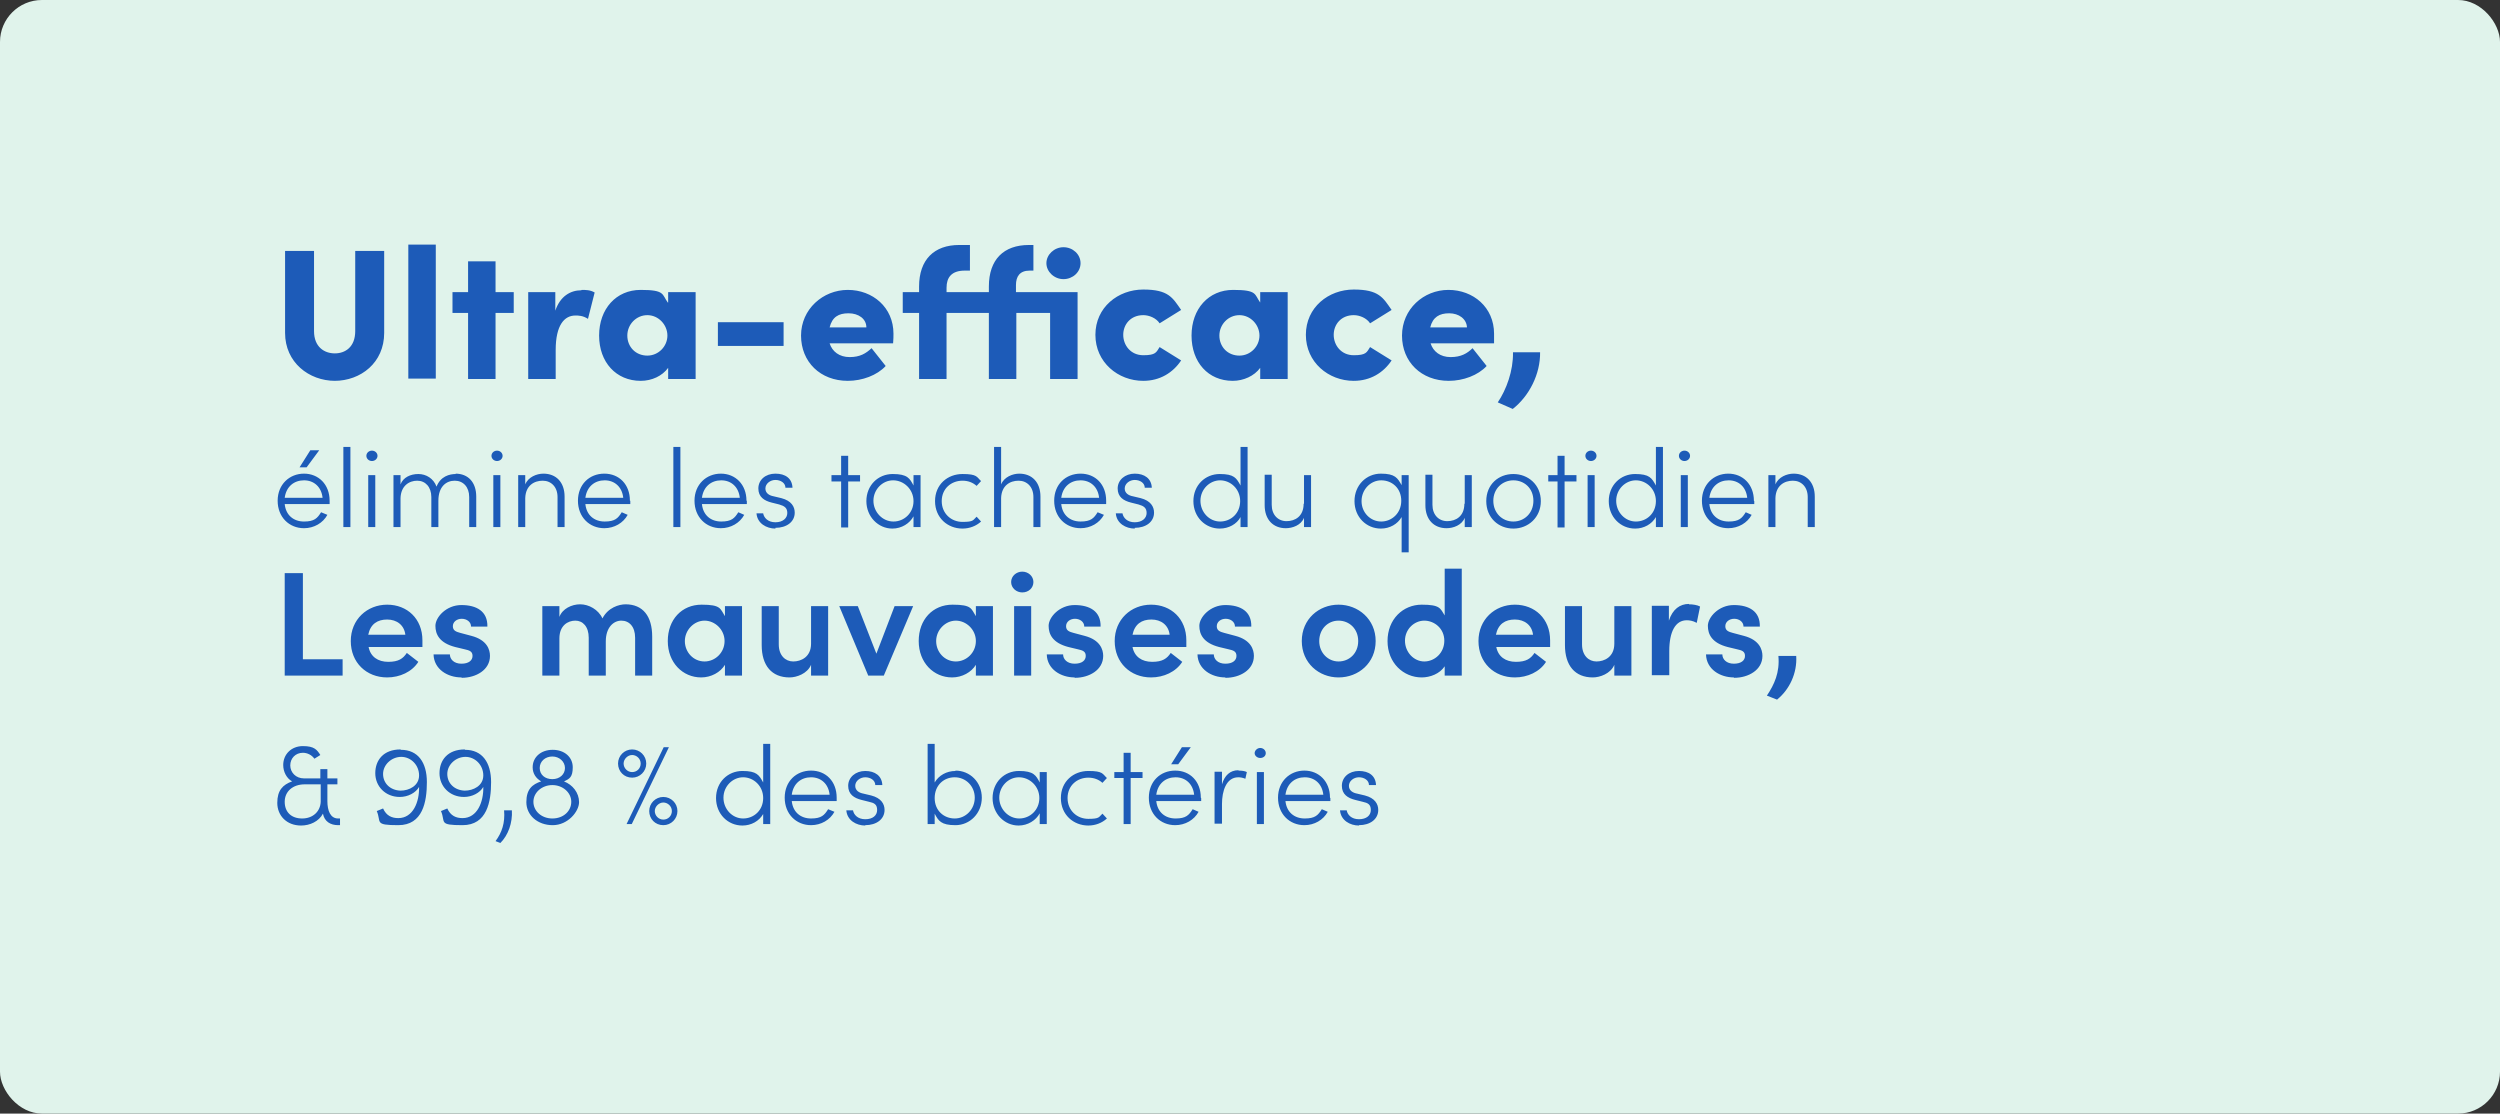 <?xml version="1.0" encoding="UTF-8"?>
<svg id="Calque_1" xmlns="http://www.w3.org/2000/svg" version="1.1" viewBox="0 0 673.5 300">
  <rect x="0" y="0" width="673.5" height="300" fill="#333333" stroke="none"/>
  <!-- Generator: Adobe Illustrator 29.2.1, SVG Export Plug-In . SVG Version: 2.1.0 Build 116)  -->
  <defs>
    <style>
      .st0 {
        fill: #e0f3eb;
      }

      .st1 {
        fill: #1d5bb8;
      }
    </style>
  </defs>
  <rect class="st0" width="673.5" height="300" rx="11.3" ry="11.3"/>
  <path class="st1" d="M90.3,102.6c-7.1,0-13.5-5-13.5-12.9v-22.1h7.8v21.6c0,4.3,2.8,6,5.6,6s5.5-1.7,5.5-6v-21.6h7.8v22.1c0,8-6.3,12.9-13.4,12.9h.2ZM117.4,102h-7.4v-36.1h7.4v36.1ZM133.5,78.7h4.9v5.6h-4.9v17.8h-7.4v-17.8h-4.2v-5.6h4.2v-8.3h7.4v8.3ZM156.7,78.1c1.1,0,2.3,0,3.5.7l-1.8,7.1c-1.4-.9-2.6-.9-3.4-.9-2.9,0-5.3,2.5-5.3,9.3v7.8h-7.4v-23.4h7.3v5c1.3-3.9,4.1-5.5,7-5.5h0ZM180,81.5v-2.8h7.4v23.4h-7.4v-3c-1.6,2.2-4.4,3.5-7.4,3.5-6.6,0-11.2-5-11.2-12.2s4.6-12.3,11.2-12.3,5.7,1.2,7.3,3.4h0ZM174.4,95.8c3,0,5.4-2.5,5.4-5.4s-2.4-5.5-5.4-5.5-5.4,2.5-5.4,5.5,2.2,5.4,5.4,5.4ZM211.1,93.2h-17.7v-6.4h17.7v6.4ZM240.7,89.9c0,.6,0,1.5-.1,2.6h-17.1c.7,2.2,2.6,3.7,5.4,3.7s4.4-1,5.9-2.4l3.8,4.8c-2.3,2.5-6.3,4-10.2,4-7.4,0-12.6-5.1-12.6-12.2s5.9-12.3,12.6-12.3,12.3,4.7,12.3,11.8h0ZM223.5,88.2h9.9c0-2.3-2.1-3.8-4.8-3.8s-4.4,1-5.1,3.8h0ZM273.8,78.7h16.5v23.4h-7.4v-17.8h-9.1v17.8h-7.4v-17.8h-11.4v17.8h-7.4v-17.8h-4.4v-5.6h4.4v-1.5c0-7.3,4.1-11.2,10.8-11.2h2.9v6.9h-1.4c-3.6,0-4.9,1.9-4.9,4.6v1.2h11.4v-1.5c0-7.3,4-11.2,10.8-11.2h1.2v6.9h-1c-2.7,0-3.7,1.6-3.7,3.9v1.9h.1ZM286.5,75.2c-2.5,0-4.6-2-4.6-4.3s2.1-4.3,4.6-4.3,4.6,1.9,4.6,4.3-2.1,4.3-4.6,4.3ZM308,102.6c-6.8,0-12.9-5-12.9-12.4s6.1-12.2,12.9-12.2,7.9,2.2,10.2,5.5l-5.8,3.6c-.9-1.4-2.8-2.2-4.4-2.2-3.4,0-5.4,2.5-5.4,5.3s2,5.5,5.4,5.5,3.5-.8,4.4-2.2l5.8,3.6c-2.2,3.3-5.7,5.5-10.2,5.5ZM339.5,81.5v-2.8h7.4v23.4h-7.4v-3c-1.6,2.2-4.5,3.5-7.4,3.5-6.6,0-11.1-5-11.1-12.2s4.6-12.3,11.2-12.3,5.7,1.2,7.3,3.4ZM333.9,95.8c3,0,5.4-2.5,5.4-5.4s-2.4-5.5-5.4-5.5-5.4,2.5-5.4,5.5,2.2,5.4,5.4,5.4ZM364.7,102.6c-6.8,0-12.9-5-12.9-12.4s6.1-12.2,12.9-12.2,7.9,2.2,10.2,5.5l-5.8,3.6c-.9-1.4-2.8-2.2-4.4-2.2-3.4,0-5.4,2.5-5.4,5.3s2,5.5,5.4,5.5,3.5-.8,4.4-2.2l5.8,3.6c-2.2,3.3-5.7,5.5-10.2,5.5ZM402.5,89.9v2.6h-17.1c.7,2.2,2.6,3.7,5.4,3.7s4.5-1,5.9-2.4l3.8,4.8c-2.3,2.5-6.3,4-10.2,4-7.4,0-12.6-5.1-12.6-12.2s5.8-12.3,12.5-12.3,12.3,4.7,12.3,11.8h0ZM385.3,88.2h9.9c-.1-2.3-2.2-3.8-4.8-3.8s-4.4,1-5.1,3.8ZM407.6,110.2l-4.1-1.8c2.3-3.4,4.2-8.5,4.1-13.5h7.3c.1,5.8-2.9,11.8-7.4,15.3h.1ZM83.7,121.3h2.3l-3.4,4.6h-1.9l2.9-4.6h0ZM88.8,135v.8h-12.1c.3,3,2.4,4.7,5.2,4.7s3.6-.9,4.6-2.5l1.7.7c-1.2,2.2-3.6,3.6-6.3,3.6-4,0-7.1-3-7.1-7.4s3.2-7.3,7.1-7.3,6.9,2.9,6.9,7.3h0ZM76.7,134.1h10.2c-.3-2.9-2.3-4.7-5-4.7s-4.8,1.7-5.2,4.7ZM94.4,142h-1.9v-21.6h1.9v21.6ZM100.2,124.2c-.8,0-1.5-.6-1.5-1.4s.7-1.4,1.5-1.4,1.5.6,1.5,1.4-.7,1.4-1.5,1.4ZM101.1,142h-1.9v-14h1.9v14ZM122.7,127.6c3.4,0,5.6,2.3,5.6,6.2v8.2h-1.9v-8.1c0-2.7-1.6-4.4-3.9-4.4s-4.4,1.6-4.4,5.4v7.1h-1.9v-8.1c0-2.7-1.6-4.4-3.8-4.4s-4.4,1.4-4.5,4.7v7.8h-1.9v-14h1.9v2.5c.7-1.9,2.7-2.8,4.8-2.8s4.1,1.2,4.9,3.4c1.1-2.8,3.5-3.4,5.2-3.4h0ZM133.9,124.2c-.8,0-1.5-.6-1.5-1.4s.7-1.4,1.5-1.4,1.5.6,1.5,1.4-.7,1.4-1.5,1.4ZM134.8,142h-1.9v-14h1.9v14ZM146.4,127.6c3.4,0,5.7,2.3,5.7,6.2v8.2h-1.9v-8.1c0-2.7-1.7-4.4-4-4.4s-4.6,1.3-4.7,4.7v7.8h-1.9v-14h1.9v2.5c.8-2,3.1-2.9,4.9-2.9ZM169.8,135v.8h-12.1c.3,3,2.4,4.7,5.2,4.7s3.6-.9,4.6-2.5l1.6.7c-1.2,2.2-3.6,3.6-6.3,3.6-4,0-7.1-3-7.1-7.4s3.1-7.3,7.1-7.3,6.9,2.9,6.9,7.3h.1ZM157.7,134.1h10.2c-.3-2.9-2.3-4.7-5-4.7s-4.8,1.7-5.2,4.7ZM183.3,142h-1.9v-21.6h1.9v21.6ZM201.2,135v.8h-12.1c.3,3,2.4,4.7,5.2,4.7s3.6-.9,4.6-2.5l1.6.7c-1.2,2.2-3.6,3.6-6.3,3.6-4,0-7.1-3-7.1-7.4s3.2-7.3,7.1-7.3,6.9,2.9,6.9,7.3h.1ZM189.1,134.1h10.2c-.3-2.9-2.3-4.7-5-4.7s-4.8,1.7-5.2,4.7ZM208.9,142.4c-2.4,0-4.9-1.4-5.1-4.1h1.8c.2,1.2,1.3,2.4,3.3,2.4s3.2-1.1,3.2-2.5-.8-1.9-2.2-2.3l-2-.5c-2-.5-3.6-1.5-3.6-3.8s1.9-4,4.6-4,4.5,1.3,4.6,3.8h-1.9c0-1.3-1.3-2.1-2.7-2.1s-2.7,1-2.7,2.3,1.1,1.9,2.2,2.1l2.1.5c2.7.7,3.6,2.3,3.6,3.9,0,2.5-2.2,4.1-5.2,4.1v.2ZM228.5,128h3.2v1.7h-3.2v12.4h-1.9v-12.4h-2.6v-1.7h2.6v-5.2h1.9v5.2ZM246.1,130.7v-2.7h1.9v14h-1.9v-2.9c-1,1.9-3.2,3.3-5.7,3.3-3.8,0-7-3.2-7-7.4s3.1-7.3,7.1-7.3,4.6,1.2,5.6,3.1h0ZM240.7,140.5c2.9,0,5.4-2.3,5.4-5.5s-2.6-5.6-5.5-5.6-5.3,2.5-5.3,5.5,2.4,5.6,5.4,5.6h0ZM259.3,142.4c-4,0-7.4-2.9-7.4-7.4s3.4-7.3,7.4-7.3,3.8.8,5,1.9l-1.2,1.3c-1-.9-2.3-1.4-3.8-1.4-3.1,0-5.6,2.2-5.6,5.5s2.5,5.6,5.6,5.6,2.8-.5,3.8-1.4l1.2,1.3c-1.3,1.2-3.1,1.9-5,1.9h0ZM274.6,127.6c3.4,0,5.7,2.3,5.7,6.2v8.2h-1.9v-8.1c0-2.7-1.7-4.4-4-4.4s-4.6,1.3-4.7,4.7v7.8h-1.9v-21.6h1.9v10.1c.8-2,3.1-2.9,4.9-2.9ZM298,135v.8h-12.1c.3,3,2.4,4.7,5.2,4.7s3.6-.9,4.6-2.5l1.7.7c-1.2,2.2-3.6,3.6-6.3,3.6-4,0-7.1-3-7.1-7.4s3.1-7.3,7.1-7.3,6.9,2.9,6.9,7.3h0ZM285.9,134.1h10.2c-.3-2.9-2.3-4.7-5-4.7s-4.8,1.7-5.2,4.7ZM305.7,142.4c-2.4,0-4.9-1.4-5.1-4.1h1.8c.2,1.2,1.3,2.4,3.3,2.4s3.2-1.1,3.2-2.5-.8-1.9-2.2-2.3l-2-.5c-2-.5-3.6-1.5-3.6-3.8s2-4,4.6-4,4.5,1.3,4.6,3.8h-1.9c0-1.3-1.3-2.1-2.7-2.1s-2.7,1-2.7,2.3,1.1,1.9,2.2,2.1l2.1.5c2.7.7,3.6,2.3,3.6,3.9,0,2.5-2.2,4.1-5.2,4.1v.2ZM334.2,130.7v-10.3h1.9v21.6h-1.9v-2.7c-1,1.9-3.2,3.1-5.6,3.1-3.9,0-7.1-3.1-7.1-7.4s3.2-7.3,7.1-7.3,4.5,1.1,5.6,3.1h0ZM328.7,140.5c2.9,0,5.4-2.2,5.4-5.5s-2.6-5.6-5.4-5.6-5.3,2.4-5.3,5.5,2.4,5.6,5.3,5.6ZM351.3,135.8v-7.8h1.9v14h-1.9v-2.5c-.8,2-3.1,2.8-4.9,2.8-3.4,0-5.7-2.3-5.7-6.2v-8.2h1.9v8.1c0,2.7,1.7,4.4,4,4.4s4.6-1.3,4.6-4.7h.1ZM377.6,130.7v-2.7h1.9v20.8h-1.9v-9.5c-1.1,1.9-3.2,3.1-5.6,3.1-3.9,0-7.1-3.1-7.1-7.4s3.2-7.4,7.1-7.4,4.5,1.2,5.6,3.1h0ZM372.1,140.5c2.8,0,5.4-2.2,5.4-5.6s-2.5-5.5-5.4-5.5-5.3,2.5-5.3,5.6,2.4,5.5,5.3,5.5ZM394.6,135.8v-7.8h1.9v14h-1.9v-2.5c-.8,2-3.1,2.8-4.9,2.8-3.4,0-5.7-2.3-5.7-6.2v-8.2h1.9v8.1c0,2.7,1.7,4.4,4,4.4s4.6-1.3,4.6-4.7h.1ZM407.7,142.4c-4,0-7.3-2.9-7.3-7.4s3.3-7.3,7.3-7.3,7.4,2.9,7.4,7.3-3.4,7.4-7.4,7.4ZM407.7,140.5c2.9,0,5.4-2.2,5.4-5.6s-2.5-5.5-5.4-5.5-5.4,2.2-5.4,5.5,2.4,5.6,5.4,5.6ZM421.5,128h3.2v1.7h-3.2v12.4h-1.9v-12.4h-2.5v-1.7h2.5v-5.2h1.9v5.2ZM428.6,124.2c-.8,0-1.5-.6-1.5-1.4s.7-1.4,1.5-1.4,1.5.6,1.5,1.4-.7,1.4-1.5,1.4ZM429.6,142h-1.9v-14h1.9v14ZM446.1,130.7v-10.3h1.9v21.6h-1.9v-2.7c-1.1,1.9-3.2,3.1-5.6,3.1-3.9,0-7.1-3.1-7.1-7.4s3.2-7.3,7.1-7.3,4.5,1.1,5.6,3.1h0ZM440.7,140.5c2.9,0,5.4-2.2,5.4-5.5s-2.6-5.6-5.4-5.6-5.3,2.4-5.3,5.5,2.4,5.6,5.3,5.6ZM453.8,124.2c-.8,0-1.5-.6-1.5-1.4s.7-1.4,1.5-1.4,1.5.6,1.5,1.4-.7,1.4-1.5,1.4ZM454.7,142h-1.9v-14h1.9v14ZM472.6,135v.8h-12.1c.3,3,2.4,4.7,5.2,4.7s3.6-.9,4.6-2.5l1.6.7c-1.2,2.2-3.6,3.6-6.3,3.6-4,0-7.1-3-7.1-7.4s3.2-7.3,7.1-7.3,6.9,2.9,6.9,7.3h0ZM460.5,134.1h10.2c-.3-2.9-2.3-4.7-5-4.7s-4.8,1.7-5.2,4.7ZM483.2,127.6c3.4,0,5.7,2.3,5.7,6.2v8.2h-1.9v-8.1c0-2.7-1.7-4.4-4-4.4s-4.6,1.3-4.7,4.7v7.8h-1.9v-14h1.9v2.5c.8-2,3.1-2.9,4.9-2.9ZM81.6,154.4v23.2h10.7v4.4h-15.6v-27.6h4.9ZM113.8,172.5v1.8h-14.5c.5,2.6,2.5,4,5.3,4s4-.9,5-2.4l3.1,2.4c-1.7,2.7-5,4.2-8.4,4.2-5.6,0-9.8-4-9.8-9.8s4.4-9.8,9.8-9.8,9.5,3.8,9.5,9.6ZM99.2,171h10c-.3-2.6-2.3-4.1-4.9-4.1s-4.5,1.2-5.1,4.1ZM124.3,182.5c-3.7,0-7.4-2.2-7.5-6.2h4.4c0,1.3,1.1,2.5,3.1,2.5s3-.9,3-2.1-.8-1.5-2.2-1.8l-2.5-.6c-4.2-1.1-5.3-3.4-5.3-5.7s2.9-5.6,7-5.6,7.1,1.7,7,5.8h-4.4c0-1.3-1.2-2.1-2.5-2.1s-2.4.8-2.4,2,.9,1.5,2,1.8l3,.8c4.2,1.1,5,3.7,5,5.4,0,3.8-3.8,5.9-7.6,5.9h0ZM168.5,162.8c4.7,0,7.2,3.2,7.2,8.7v10.5h-4.6v-10.2c0-3-1.6-4.6-3.7-4.6s-4.2,1.8-4.2,5.6v9.2h-4.6v-10.2c0-3-1.6-4.6-3.6-4.6s-4.3,1.3-4.3,4.8v10h-4.6v-18.7h4.6v2.9c.8-2.2,3.3-3.4,5.6-3.4s4.9,1.4,6,3.8c1.5-2.9,4.4-3.8,6.3-3.8h0ZM195.3,165.9v-2.6h4.6v18.7h-4.6v-2.9c-1.2,2-3.7,3.4-6.4,3.4-5,0-9-4-9-9.8s3.8-9.8,9.1-9.8,5,1.1,6.3,3.1h0ZM189.8,178.2c2.9,0,5.4-2.4,5.4-5.5s-2.6-5.5-5.4-5.5-5.3,2.5-5.3,5.5,2.3,5.5,5.3,5.5ZM218.5,173.3v-10h4.6v18.7h-4.6v-2.9c-1,2.4-3.9,3.4-5.8,3.4-4.8,0-7.5-3.2-7.5-8.7v-10.5h4.6v10.3c0,3,1.8,4.6,3.9,4.6s4.8-1.2,4.8-4.8h0ZM236.1,176.1l4.9-12.8h5l-7.9,18.7h-4.2l-7.8-18.7h5l5,12.8ZM262.9,165.9v-2.6h4.6v18.7h-4.6v-2.9c-1.2,2-3.7,3.4-6.4,3.4-5,0-9-4-9-9.8s3.8-9.8,9.1-9.8,5,1.1,6.3,3.1h0ZM257.5,178.2c2.9,0,5.4-2.4,5.4-5.5s-2.6-5.5-5.4-5.5-5.3,2.5-5.3,5.5,2.3,5.5,5.3,5.5ZM275.4,159.6c-1.6,0-3-1.2-3-2.8s1.4-2.8,3-2.8,3,1.2,3,2.8-1.3,2.8-3,2.8ZM277.8,182h-4.6v-18.7h4.6v18.7ZM289.5,182.5c-3.7,0-7.4-2.2-7.5-6.2h4.4c0,1.3,1.1,2.5,3.1,2.5s3-.9,3-2.1-.8-1.5-2.2-1.8l-2.5-.6c-4.2-1.1-5.3-3.4-5.3-5.7s2.9-5.6,7-5.6,7.1,1.7,7,5.8h-4.4c0-1.3-1.2-2.1-2.5-2.1s-2.4.8-2.4,2,.9,1.5,2,1.8l3,.8c4.2,1.1,5,3.7,5,5.4,0,3.8-3.8,5.9-7.6,5.9h-.1ZM319.6,172.5v1.8h-14.5c.5,2.6,2.5,4,5.3,4s4-.9,5-2.4l3.1,2.4c-1.7,2.7-5,4.2-8.4,4.2-5.6,0-9.8-4-9.8-9.8s4.4-9.8,9.8-9.8,9.5,3.8,9.5,9.6ZM305.1,171h10c-.3-2.6-2.3-4.1-4.9-4.1s-4.5,1.2-5.1,4.1ZM330.1,182.5c-3.7,0-7.4-2.2-7.5-6.2h4.4c0,1.3,1.1,2.5,3.1,2.5s3-.9,3-2.1-.8-1.5-2.2-1.8l-2.5-.6c-4.2-1.1-5.3-3.4-5.3-5.7s2.9-5.6,7-5.6,7.1,1.7,7,5.8h-4.4c0-1.3-1.2-2.1-2.5-2.1s-2.4.8-2.4,2,.9,1.5,2,1.8l3,.8c4.2,1.1,5,3.7,5,5.4,0,3.8-3.8,5.9-7.6,5.9h-.1ZM360.6,182.5c-5.3,0-9.9-3.9-9.9-9.8s4.6-9.8,9.9-9.8,10,3.9,10,9.8-4.6,9.8-10,9.8ZM360.6,178.2c2.9,0,5.3-2.2,5.3-5.5s-2.4-5.5-5.3-5.5-5.2,2.3-5.2,5.5,2.4,5.5,5.2,5.5ZM389.2,165.8v-12.6h4.6v28.8h-4.6v-2.5c-1.3,2-3.9,3-6.2,3-4.9,0-9.2-3.9-9.2-9.8s4.2-9.8,9.2-9.8,5,1,6.2,2.9h0ZM383.7,178.2c2.8,0,5.4-2.3,5.4-5.6s-2.7-5.4-5.4-5.4-5.2,2.3-5.2,5.4,2.4,5.6,5.2,5.6ZM417.6,172.5v1.8h-14.5c.5,2.6,2.5,4,5.3,4s4-.9,5-2.4l3.1,2.4c-1.7,2.7-5,4.2-8.4,4.2-5.6,0-9.8-4-9.8-9.8s4.4-9.8,9.8-9.8,9.5,3.8,9.5,9.6ZM403,171h10c-.3-2.6-2.3-4.1-4.9-4.1s-4.5,1.2-5.1,4.1ZM434.9,173.3v-10h4.6v18.7h-4.6v-2.9c-1,2.4-3.9,3.4-5.8,3.4-4.8,0-7.5-3.2-7.5-8.7v-10.5h4.6v10.3c0,3,1.8,4.6,3.9,4.6s4.8-1.2,4.8-4.8h0ZM455,162.8c1.1,0,2.3.2,3,.6l-.9,4.4c-1.1-.6-2-.7-2.7-.7-3,0-4.7,3-4.7,8.3v6.5h-4.7v-18.7h4.6v4c1-3.1,3-4.5,5.4-4.5h0ZM467.1,182.5c-3.7,0-7.4-2.2-7.5-6.2h4.4c0,1.3,1.1,2.5,3.1,2.5s3-.9,3-2.1-.8-1.5-2.2-1.8l-2.5-.6c-4.2-1.1-5.3-3.4-5.3-5.7s2.9-5.6,7-5.6,7.1,1.7,7,5.8h-4.4c0-1.3-1.2-2.1-2.5-2.1s-2.4.8-2.4,2,.9,1.5,2,1.8l3,.8c4.2,1.1,5,3.7,5,5.4,0,3.8-3.8,5.9-7.6,5.9h-.1ZM478.8,188.5l-2.8-1.1c2-3,3.5-6.2,3.1-10.7h4.8c.3,4.6-1.8,9.1-5.2,11.8h.1ZM91.2,220.5h.4v1.8h-.5c-2.1,0-3.7-1-4.1-3.1-1.1,2.1-3.5,3.2-5.9,3.2-3.9,0-6.4-2.7-6.4-6.1s1.5-4.9,4-5.8c-1.5-.8-2.4-2.6-2.4-4.4,0-2.9,2.2-5.1,5.3-5.1s3.8,1,4.7,2.4l-1.6,1c-.7-1-1.9-1.6-3.1-1.6-2,0-3.4,1.5-3.4,3.4s1.5,3.5,3.7,3.5h4.4v-2.5h1.9v2.5h2.7v1.6h-2.7v4.5c0,2.6.8,4.7,2.9,4.7h0ZM81.4,220.5c2.9,0,4.9-1.9,5-4.5v-4.7h-4.3c-3.2,0-5.4,1.9-5.4,4.7s1.8,4.5,4.7,4.5ZM108,202c4.6,0,7,3.4,7,8.7s-1.1,11.6-7.7,11.6-4.5-.8-5.8-3.8l1.7-.7c.9,2,2.4,2.6,4.1,2.6,4,0,5.7-4.4,5.6-8.4-.9,1.6-3,2.7-5.2,2.7-3.9,0-6.6-2.9-6.6-6.4s2.2-6.4,6.8-6.4h0ZM107.9,213c2.3,0,5-1.3,5-4.1s-2.2-5-4.8-5-4.9,2.1-4.9,4.6,1.9,4.4,4.7,4.5ZM125.3,202c4.6,0,7,3.4,7,8.7s-1.1,11.6-7.7,11.6-4.5-.8-5.8-3.8l1.7-.7c.9,2,2.4,2.6,4.1,2.6,4,0,5.7-4.4,5.6-8.4-.9,1.6-3,2.7-5.2,2.7-3.9,0-6.6-2.9-6.6-6.4s2.2-6.4,6.8-6.4h0ZM125.2,213c2.3,0,5-1.3,5-4.1s-2.2-5-4.8-5-4.9,2.1-4.9,4.6,1.9,4.4,4.7,4.5ZM134.8,227.1l-1.3-.5c1.7-2.3,2.6-4.9,2.3-8.3h2.1c.2,3.4-1,6.7-3.1,8.8ZM151.9,210.5c2.4.9,4.1,3.1,4.1,5.6s-3,6.2-7.1,6.2-7.1-2.7-7.1-6.2,1.6-4.8,4-5.6c-1.4-.8-2.3-2.1-2.3-3.8,0-2.7,2.2-4.7,5.4-4.7s5.4,2,5.4,4.7-.9,3.1-2.3,3.8h0ZM148.8,203.8c-1.9,0-3.4,1.3-3.4,3.1s1.4,3,3.4,3,3.4-1.3,3.4-3-1.5-3.1-3.4-3.1ZM148.8,220.5c3,0,5.1-2,5.1-4.5s-2.3-4.5-5.1-4.5-5.1,2-5.1,4.5,2.2,4.5,5.1,4.5ZM170.3,222h-1.5l10-20.7h1.4l-10,20.7h.1ZM170.3,209.5c-2.2,0-3.8-1.7-3.8-3.8s1.7-3.8,3.8-3.8,3.8,1.7,3.8,3.8-1.7,3.8-3.8,3.8ZM170.3,208c1.3,0,2.3-1,2.3-2.3s-1.1-2.3-2.3-2.3-2.3,1.1-2.3,2.3,1,2.3,2.3,2.3ZM178.7,222.3c-2.2,0-3.8-1.7-3.8-3.8s1.7-3.8,3.8-3.8,3.8,1.7,3.8,3.8-1.7,3.8-3.8,3.8ZM178.7,220.8c1.3,0,2.3-1,2.3-2.3s-1.1-2.3-2.3-2.3-2.3,1.1-2.3,2.3,1,2.3,2.3,2.3ZM205.6,210.7v-10.3h1.9v21.6h-1.9v-2.7c-1.1,1.9-3.2,3.1-5.6,3.1-3.9,0-7.1-3.1-7.1-7.4s3.2-7.3,7.1-7.3,4.5,1.1,5.6,3.1h0ZM200.2,220.5c2.9,0,5.4-2.2,5.4-5.5s-2.6-5.6-5.4-5.6-5.3,2.4-5.3,5.5,2.4,5.6,5.3,5.6ZM225.4,215v.8h-12.1c.3,3,2.4,4.7,5.2,4.7s3.6-.9,4.6-2.5l1.7.7c-1.2,2.2-3.6,3.6-6.3,3.6-4,0-7.1-3-7.1-7.4s3.1-7.3,7.1-7.3,6.9,2.9,6.9,7.3h0ZM213.3,214.1h10.2c-.3-2.9-2.3-4.7-5-4.7s-4.8,1.7-5.2,4.7ZM233.1,222.4c-2.4,0-4.9-1.4-5.1-4.1h1.8c.2,1.2,1.3,2.4,3.3,2.4s3.2-1,3.2-2.5-.8-1.9-2.2-2.2l-2-.5c-2-.5-3.6-1.5-3.6-3.8s2-4,4.6-4,4.5,1.3,4.6,3.8h-1.9c0-1.3-1.3-2.1-2.7-2.1s-2.7,1-2.7,2.3,1.1,1.9,2.2,2.1l2.1.5c2.7.7,3.6,2.3,3.6,3.9,0,2.5-2.2,4.1-5.2,4.1h0ZM257.4,207.6c3.9,0,7.1,3.1,7.1,7.3s-3.2,7.4-7.1,7.4-4.6-1.2-5.6-3.1v2.8h-1.9v-21.6h1.9v10.4c1.1-1.9,3.2-3.1,5.6-3.1h0ZM257.2,220.5c3,0,5.4-2.5,5.4-5.6s-2.4-5.5-5.4-5.5-5.4,2.2-5.4,5.6,2.5,5.5,5.4,5.5ZM280.1,210.7v-2.7h1.9v14h-1.9v-2.9c-1,1.9-3.2,3.3-5.7,3.3-3.8,0-7-3.2-7-7.4s3.1-7.3,7.1-7.3,4.6,1.2,5.6,3.1h0ZM274.6,220.5c2.9,0,5.4-2.3,5.4-5.5s-2.6-5.6-5.5-5.6-5.3,2.5-5.3,5.5,2.4,5.6,5.4,5.6ZM293.2,222.4c-4,0-7.4-2.9-7.4-7.4s3.4-7.3,7.4-7.3,3.8.8,5,1.9l-1.2,1.3c-1-.9-2.3-1.4-3.8-1.4-3.1,0-5.6,2.2-5.6,5.5s2.5,5.6,5.6,5.6,2.8-.5,3.8-1.4l1.2,1.3c-1.3,1.2-3.1,1.9-5,1.9h0ZM304.6,208h3.2v1.6h-3.2v12.4h-1.9v-12.4h-2.5v-1.6h2.5v-5.2h1.9v5.2ZM318.5,201.3h2.3l-3.4,4.6h-1.9l2.9-4.6h.1ZM323.6,215v.8h-12.1c.3,3,2.4,4.7,5.2,4.7s3.6-.9,4.6-2.5l1.6.7c-1.2,2.2-3.6,3.6-6.3,3.6-4,0-7.1-3-7.1-7.4s3.1-7.3,7.1-7.3,6.9,2.9,6.9,7.3h0ZM311.5,214.1h10.2c-.3-2.9-2.3-4.7-5-4.7s-4.8,1.7-5.2,4.7ZM333.7,207.6c.8,0,1.7.1,2.2.4l-.4,1.8c-.7-.3-1.4-.4-1.9-.4-3.3,0-4.4,3.8-4.4,7.2v5.3h-2v-14h2v3.4c.7-2.4,2.2-3.8,4.4-3.8h0ZM339.5,204.2c-.8,0-1.5-.6-1.5-1.3s.7-1.4,1.5-1.4,1.5.6,1.5,1.4-.7,1.3-1.5,1.3ZM340.5,222h-1.9v-14h1.9v14ZM358.4,215v.8h-12.1c.3,3,2.4,4.7,5.2,4.7s3.6-.9,4.6-2.5l1.6.7c-1.2,2.2-3.6,3.6-6.3,3.6-4,0-7.1-3-7.1-7.4s3.2-7.3,7.1-7.3,6.9,2.9,6.9,7.3h0ZM346.3,214.1h10.2c-.3-2.9-2.3-4.7-5-4.7s-4.8,1.7-5.2,4.7ZM366.1,222.4c-2.4,0-4.9-1.4-5.1-4.1h1.8c.2,1.2,1.3,2.4,3.3,2.4s3.2-1,3.2-2.5-.8-1.9-2.2-2.2l-2-.5c-2-.5-3.6-1.5-3.6-3.8s1.9-4,4.6-4,4.5,1.3,4.6,3.8h-1.9c0-1.3-1.3-2.1-2.7-2.1s-2.7,1-2.7,2.3,1.1,1.9,2.2,2.1l2.1.5c2.7.7,3.6,2.3,3.6,3.9,0,2.5-2.2,4.1-5.2,4.1h0Z"/>
</svg>